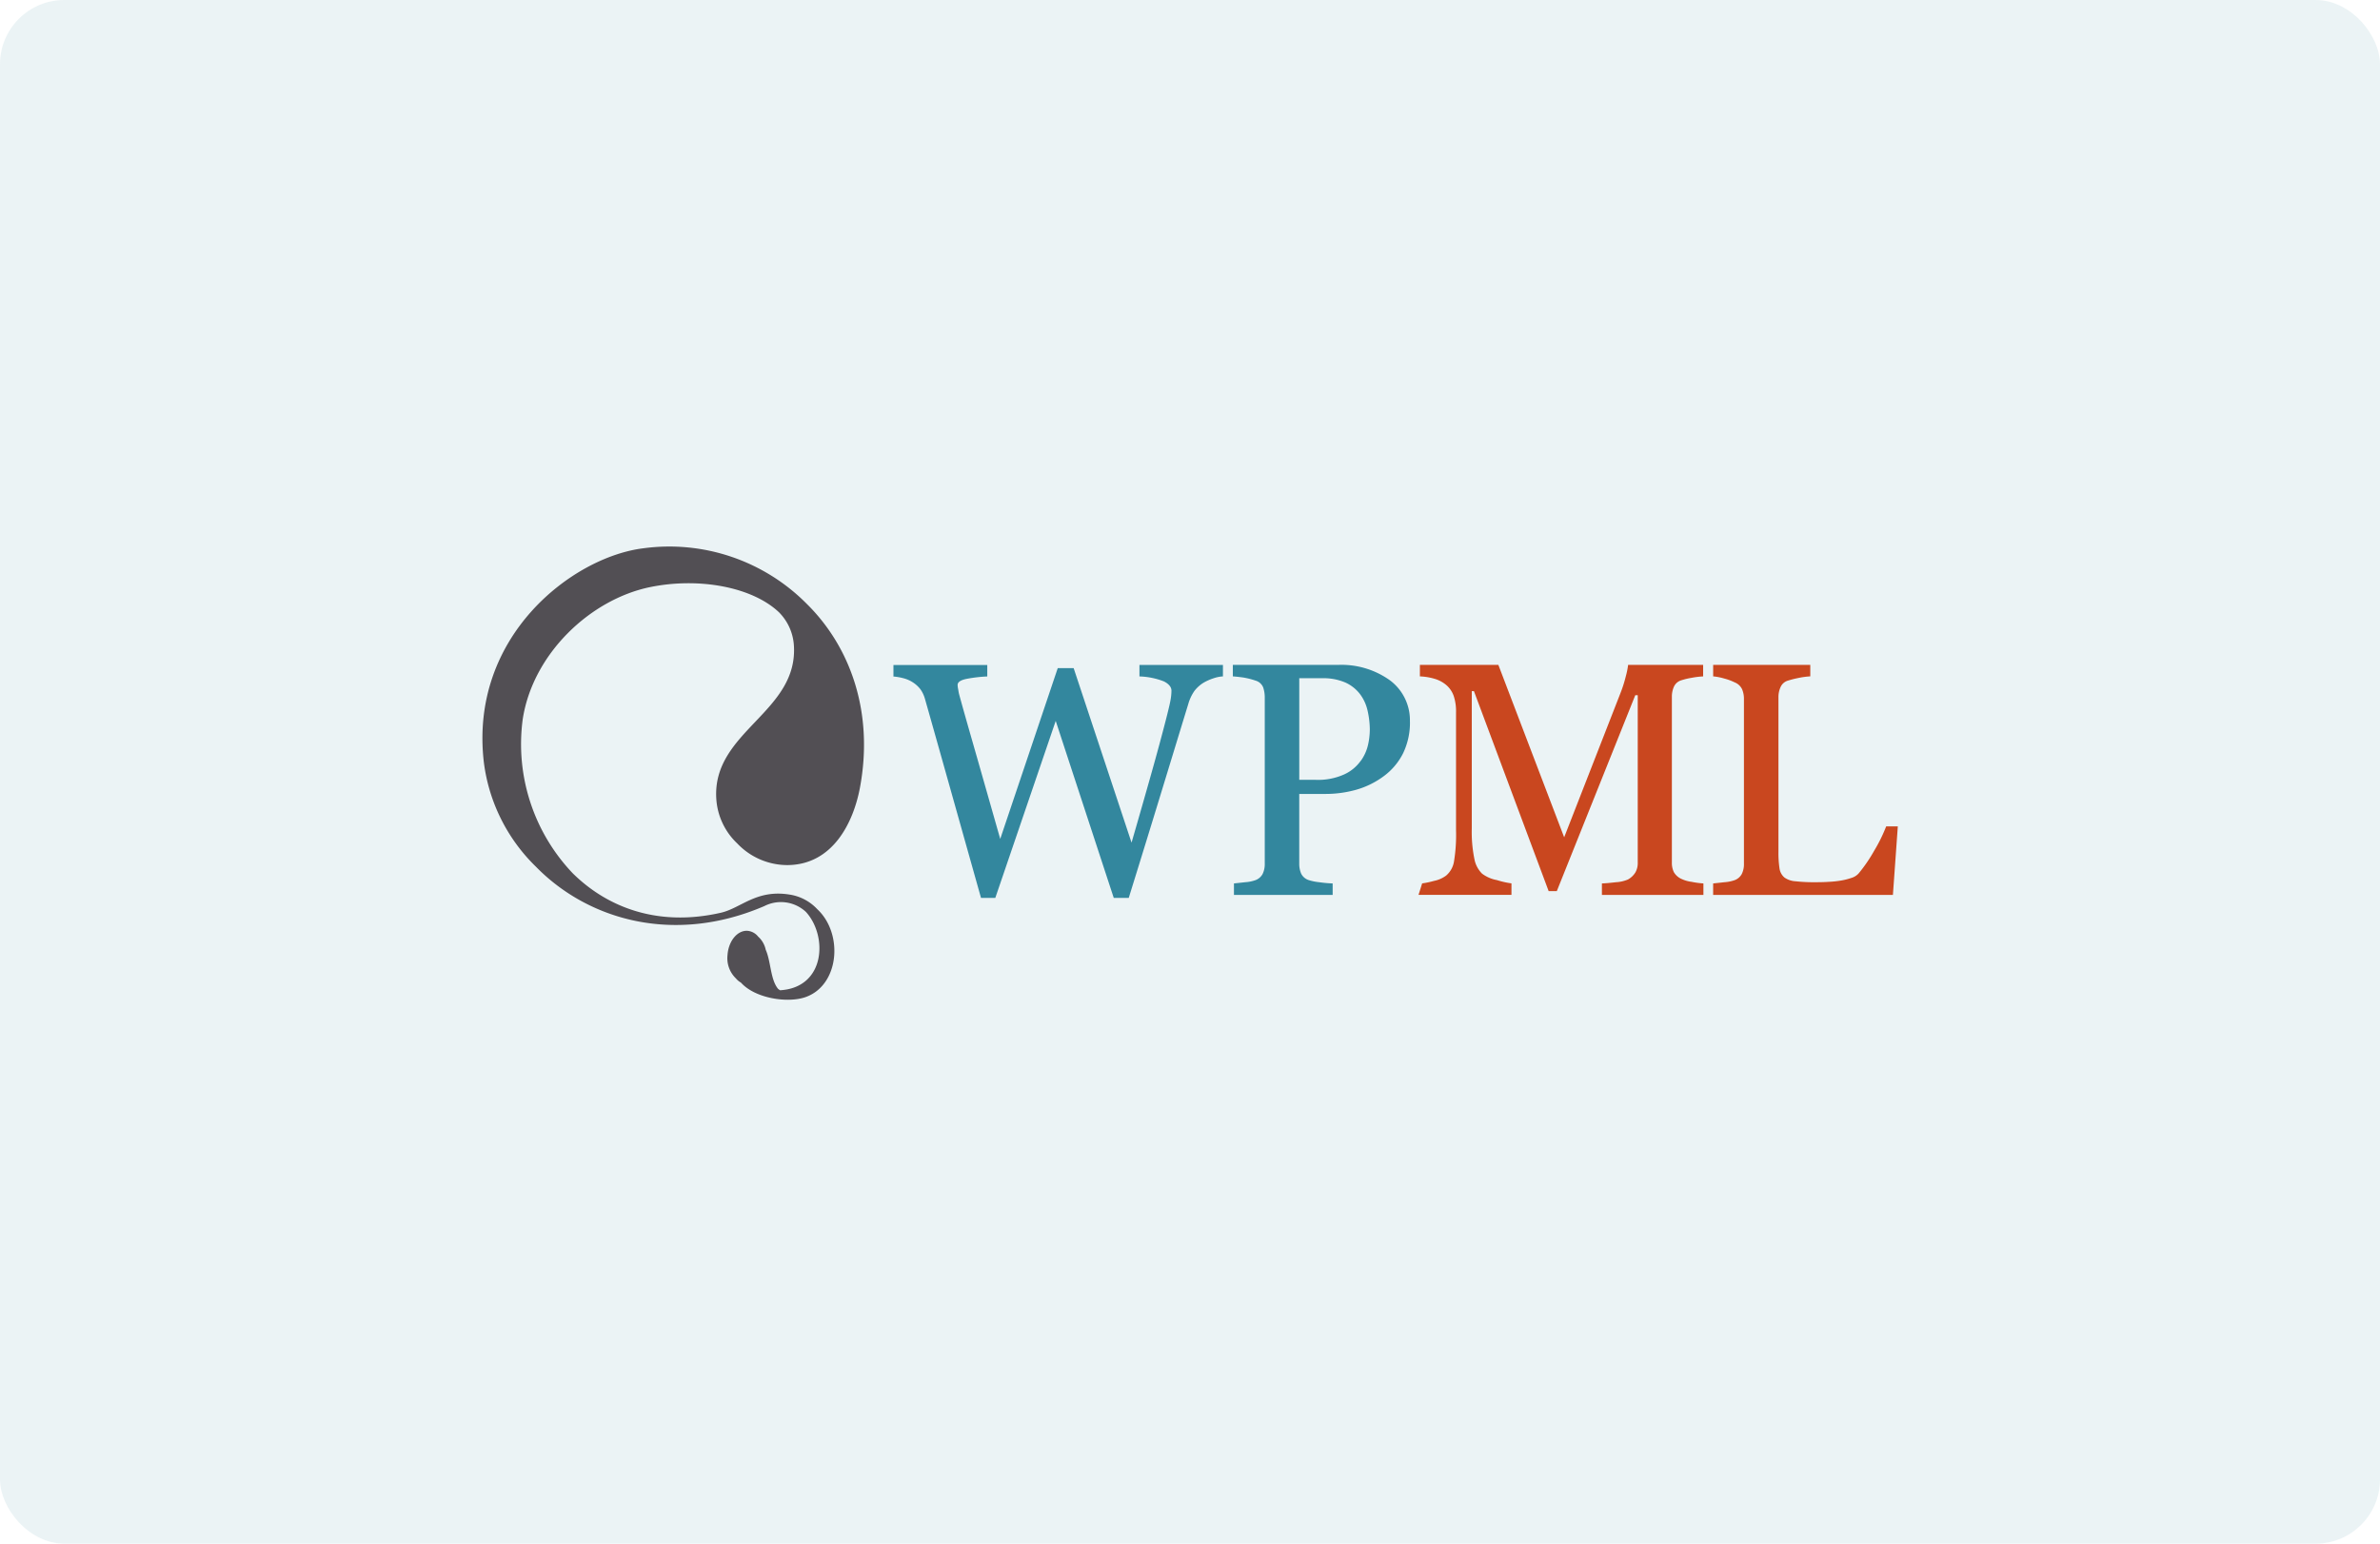 <svg xmlns="http://www.w3.org/2000/svg" width="370" height="240" viewBox="0 0 370 240"><g id="Group_5352" data-name="Group 5352" transform="translate(-775 -1517)"><rect id="Rectangle_1648" data-name="Rectangle 1648" width="370" height="240" rx="10" transform="translate(775 1517)" fill="#33879e" opacity="0.1"></rect><g id="wpml-logo" transform="translate(834.891 1593.313)"><path id="Path_6244" data-name="Path 6244" d="M59.156,71.364c.812,1.843.712,4.6,1.909,6.059a2.5,2.5,0,0,0,.322.226c7.058-.415,7.435-8.448,4.008-12.184a5.692,5.692,0,0,0-6.469-.9c-14.015,6.03-27.4,2.178-35.508-6.133a27.411,27.411,0,0,1-8.085-16.2c-2.317-19.593,13.758-31.944,24.8-33.3A30.07,30.07,0,0,1,65.54,17.584C72.363,24.32,75.97,34.5,73.8,46.143c-1,5.362-4.19,12.038-11.336,12.045a10.76,10.76,0,0,1-7.733-3.358A10.451,10.451,0,0,1,51.467,47.9C50.779,37.326,64.41,34.421,63.511,23.8a8.026,8.026,0,0,0-2.3-4.918c-4.156-3.94-12.429-5.466-20-3.922-9.318,1.9-18.274,10.365-19.838,20.548a29.119,29.119,0,0,0,7.789,23.969c5.444,5.364,13.314,8.334,23.014,6.12,3.123-.714,5.491-3.641,10.628-2.833a7.421,7.421,0,0,1,4.363,2.282C71.26,68.86,70.607,76.9,65.3,78.726c-2.765.95-7.765.193-9.968-2.23l-.06-.054a2.687,2.687,0,0,1-.754-.633,4.361,4.361,0,0,1-1.308-3.628c.148-2.189,1.543-3.88,3.112-3.773a2.362,2.362,0,0,1,1.65.9,3.779,3.779,0,0,1,1.18,2.054" transform="translate(0 0)" fill="#524f54"></path><path id="Path_6245" data-name="Path 6245" d="M186.323,51.942a6.84,6.84,0,0,0,1.126-2.5,10.989,10.989,0,0,0,.272-2.328,13.556,13.556,0,0,0-.337-2.926,6.713,6.713,0,0,0-1.174-2.6,5.965,5.965,0,0,0-2.315-1.828,8.66,8.66,0,0,0-3.585-.659h-3.557V54.9h2.574a9.824,9.824,0,0,0,4.42-.849,6.4,6.4,0,0,0,2.561-2.107m7.654-6.087A10.945,10.945,0,0,1,192.88,50.8a9.982,9.982,0,0,1-3.045,3.57,13.212,13.212,0,0,1-4.2,2.063,17.634,17.634,0,0,1-4.873.659h-4.011V67.934a3.879,3.879,0,0,0,.292,1.537,2,2,0,0,0,1.2,1.024,8.258,8.258,0,0,0,1.595.322,19.518,19.518,0,0,0,2.107.19v1.785H166.6V71.006c.4-.043.982-.1,1.757-.19a5.78,5.78,0,0,0,1.595-.322,2.083,2.083,0,0,0,1.1-.951,3.483,3.483,0,0,0,.337-1.609V42.123a4.881,4.881,0,0,0-.246-1.595,1.8,1.8,0,0,0-1.186-1.054,11.776,11.776,0,0,0-1.906-.483q-.943-.131-1.625-.175V37.03h16.329a12.949,12.949,0,0,1,8.1,2.4,7.737,7.737,0,0,1,3.1,6.424Zm-29.085-7.038a5.415,5.415,0,0,0-1.45.292,7.879,7.879,0,0,0-1.551.689,5.286,5.286,0,0,0-1.42,1.273,6.829,6.829,0,0,0-.949,2.01q-1.78,5.816-4.156,13.6t-5.108,16.578h-2.328l-9.025-27.522L129.5,73.254h-2.224q-2.48-8.821-5.15-18.316t-3.585-12.7a4.8,4.8,0,0,0-.672-1.4,4.63,4.63,0,0,0-1.2-1.1A4.914,4.914,0,0,0,115.2,39.1a8.474,8.474,0,0,0-1.537-.263V37.044h14.588v1.783a22.076,22.076,0,0,0-3.248.381c-.908.191-1.362.5-1.362.938a3.345,3.345,0,0,0,.084.658c.043.279.087.512.117.674.4,1.478,1.083,3.91,2.062,7.32s2.429,8.5,4.361,15.29l8.941-26.556h2.473l9,27.129c1.214-4.169,2.253-7.827,3.132-10.944s1.595-5.78,2.165-7.989c.4-1.566.659-2.634.761-3.219a8.474,8.474,0,0,0,.147-1.463c0-.571-.4-1.054-1.17-1.448a11.367,11.367,0,0,0-3.806-.775V37.036h12.98v1.784Z" transform="translate(-34.658 -9.967)" fill="#33879e"></path><path id="Path_6246" data-name="Path 6246" d="M314.079,62.153l-.761,10.639H285.371V71.007c.4-.043.98-.1,1.756-.19a5.791,5.791,0,0,0,1.595-.322,2.093,2.093,0,0,0,1.1-.951,3.443,3.443,0,0,0,.337-1.609V42.314a3.763,3.763,0,0,0-.292-1.508,2.137,2.137,0,0,0-1.142-1.054,8.248,8.248,0,0,0-1.624-.6,8.663,8.663,0,0,0-1.727-.337V37.029h15.1v1.783a12.015,12.015,0,0,0-1.828.246,16.215,16.215,0,0,0-1.624.408,1.815,1.815,0,0,0-1.174,1.024,3.708,3.708,0,0,0-.324,1.563V66.081a16.3,16.3,0,0,0,.162,2.574,2.275,2.275,0,0,0,.771,1.433,3.285,3.285,0,0,0,1.725.584,26.213,26.213,0,0,0,3.2.145c.629,0,1.271-.013,1.945-.058a15.4,15.4,0,0,0,1.915-.2,10.167,10.167,0,0,0,1.627-.41,2.465,2.465,0,0,0,1.1-.674,23.459,23.459,0,0,0,2.414-3.514,24.754,24.754,0,0,0,1.888-3.819h1.8Zm-30.2,10.638h-15.8V71.006c.571-.014,1.3-.088,2.209-.19a5.466,5.466,0,0,0,1.844-.424,3.158,3.158,0,0,0,1.154-1.1,2.957,2.957,0,0,0,.363-1.551v-26h-.383l-12.2,30.463H259.8L248.186,41.113h-.337V62.462a20.966,20.966,0,0,0,.4,4.712,4.316,4.316,0,0,0,1.2,2.312,5.472,5.472,0,0,0,2.3,1,13.754,13.754,0,0,0,2.269.512v1.783H239.569L240.133,71a12.941,12.941,0,0,0,1.822-.383,4.71,4.71,0,0,0,1.913-.836,3.643,3.643,0,0,0,1.212-2.165,25.5,25.5,0,0,0,.32-4.889V44.434a7.575,7.575,0,0,0-.366-2.589,3.961,3.961,0,0,0-1.1-1.639,4.956,4.956,0,0,0-1.9-1.024,9.376,9.376,0,0,0-2.253-.366V37.03h12.2l10.23,26.806L270.969,41.4a20.336,20.336,0,0,0,.82-2.575,12.549,12.549,0,0,0,.365-1.8h11.662V38.82a12.931,12.931,0,0,0-1.8.22,10.922,10.922,0,0,0-1.595.383,1.834,1.834,0,0,0-1.154,1.011,3.741,3.741,0,0,0-.311,1.537V67.742a3.279,3.279,0,0,0,.3,1.493,2.556,2.556,0,0,0,1.154,1.054,5.179,5.179,0,0,0,1.608.468,12.975,12.975,0,0,0,1.841.249v1.786Z" transform="translate(-78.933 -9.967)" fill="#c9471f"></path></g></g></svg>